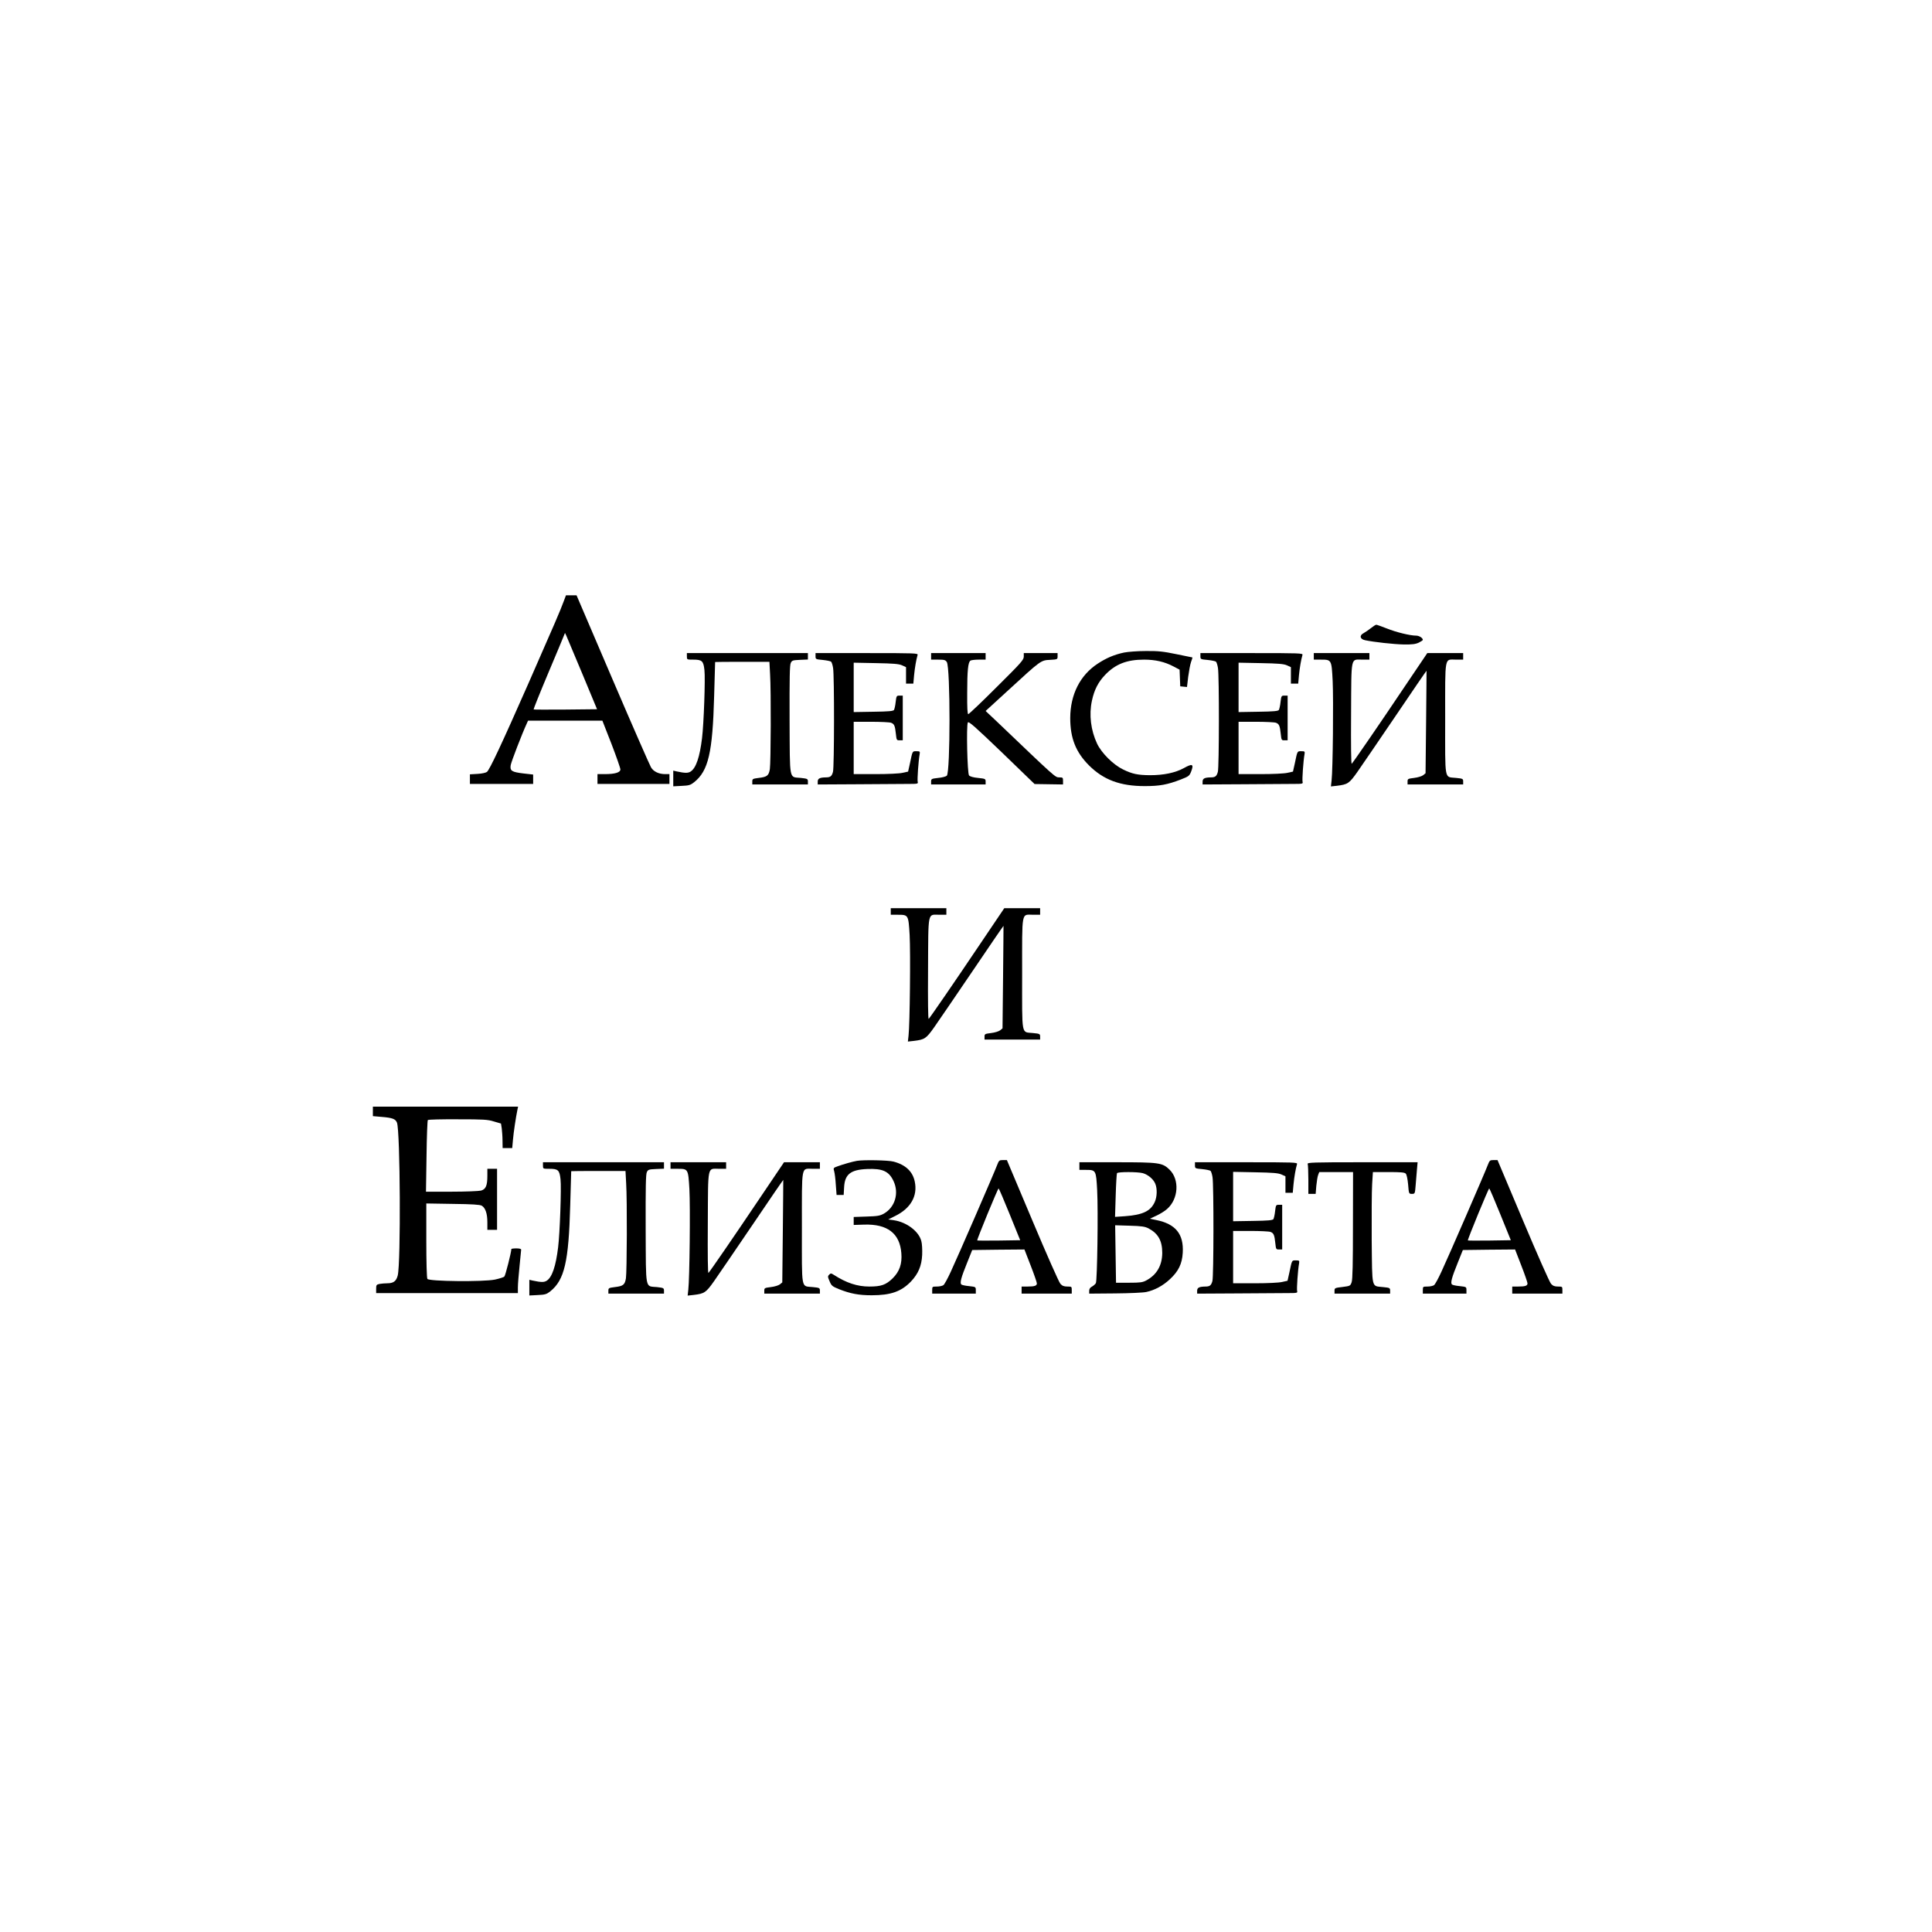<?xml version="1.0" encoding="UTF-8" standalone="no"?> <svg xmlns="http://www.w3.org/2000/svg" version="1.0" width="1772pt" height="1772pt" viewBox="0 0 1772 1772" preserveAspectRatio="xMidYMid meet"><g transform="translate(0,1772) scale(0.1,-0.1)" fill="#000000" stroke="none"><path d="M5170 12204 c-32 -87 -84 -207 -322 -749 -249 -565 -356 -793 -382 -815 -11 -8 -47 -16 -87 -18 l-69 -4 0 -44 0 -44 290 0 290 0 0 43 0 43 -89 10 c-108 13 -125 24 -117 76 5 31 104 288 147 381 l12 27 341 0 341 0 83 -212 c45 -117 82 -223 82 -235 0 -28 -49 -43 -142 -43 l-68 0 0 -45 0 -45 330 0 330 0 0 45 0 45 -40 0 c-57 0 -106 23 -129 62 -11 18 -170 380 -352 805 l-331 773 -48 0 -49 0 -21 -56z m171 -664 l135 -325 -289 -3 c-160 -1 -292 -1 -293 1 -2 2 57 150 132 328 75 178 141 335 146 349 l10 25 12 -25 c6 -13 72 -171 147 -350z"></path><path d="M12574 11959 c-22 -17 -52 -38 -67 -46 -41 -21 -34 -55 13 -65 81 -17 262 -37 355 -39 78 -1 108 3 138 17 20 10 37 21 37 25 0 18 -34 39 -61 39 -55 0 -183 31 -270 66 -48 19 -91 34 -96 34 -6 0 -28 -14 -49 -31z"></path><path d="M10310 11735 c-90 -19 -163 -50 -242 -102 -162 -106 -251 -283 -252 -498 0 -186 51 -314 173 -436 133 -132 286 -189 510 -189 139 0 207 13 330 60 76 30 80 33 97 76 25 66 10 73 -68 29 -79 -43 -184 -65 -311 -65 -111 1 -162 11 -247 53 -89 43 -197 150 -238 237 -57 122 -75 264 -47 393 21 99 57 170 120 236 95 100 200 141 358 141 104 0 189 -20 269 -62 l57 -30 3 -77 3 -76 31 -3 31 -3 11 94 c7 52 18 112 26 135 9 23 14 42 13 42 -1 0 -67 14 -147 30 -121 25 -167 30 -280 29 -74 0 -164 -7 -200 -14z"></path><path d="M6300 11700 c0 -30 0 -30 58 -30 81 0 94 -12 103 -96 9 -78 -6 -495 -22 -624 -21 -173 -55 -274 -104 -306 -24 -16 -51 -16 -130 1 l-30 7 0 -72 0 -72 77 4 c67 3 81 7 115 34 130 104 169 271 183 789 5 171 9 311 9 313 1 1 113 2 249 2 l249 0 6 -112 c10 -158 7 -813 -2 -872 -10 -60 -25 -72 -102 -81 -55 -7 -59 -9 -59 -33 l0 -27 255 0 255 0 0 26 c0 25 -3 27 -64 34 -111 11 -101 -39 -104 532 -1 388 1 504 11 523 11 23 19 25 85 28 l72 3 0 29 0 30 -555 0 -555 0 0 -30z"></path><path d="M7480 11701 c0 -27 1 -28 67 -34 37 -4 71 -11 76 -16 6 -6 14 -32 18 -58 12 -71 11 -911 -1 -952 -11 -41 -24 -51 -65 -51 -56 -1 -75 -10 -75 -39 l0 -26 367 2 c203 2 410 3 462 3 89 0 93 1 88 20 -5 20 7 193 18 253 4 25 2 27 -30 27 -37 0 -35 5 -59 -111 l-17 -76 -50 -11 c-29 -7 -134 -12 -250 -12 l-199 0 0 240 0 240 159 0 c88 0 171 -4 184 -9 29 -11 36 -27 44 -103 6 -56 7 -58 34 -58 l29 0 0 205 0 205 -29 0 c-28 0 -29 -2 -36 -58 -3 -32 -11 -65 -15 -73 -7 -11 -46 -15 -190 -17 l-180 -3 0 226 0 227 203 -4 c161 -3 210 -7 240 -20 l37 -17 0 -75 0 -76 34 0 33 0 7 78 c7 70 19 140 32 185 5 16 -22 17 -465 17 l-471 0 0 -29z"></path><path d="M8540 11700 l0 -30 65 0 c56 0 66 -3 79 -22 33 -51 33 -1010 0 -1043 -8 -7 -43 -17 -79 -20 -62 -7 -65 -9 -65 -34 l0 -26 250 0 250 0 0 26 c0 26 -3 27 -70 34 -43 4 -74 13 -82 23 -16 18 -26 460 -11 486 7 13 65 -38 311 -274 l301 -291 131 -2 130 -2 0 33 c0 30 -2 32 -35 32 -37 0 -30 -6 -572 512 l-103 97 213 195 c293 269 293 270 378 274 68 4 69 4 69 33 l0 29 -155 0 -155 0 0 -32 c0 -30 -25 -58 -249 -280 -137 -137 -254 -248 -260 -248 -8 0 -11 58 -10 193 0 207 8 284 30 298 8 5 42 9 77 9 l62 0 0 30 0 30 -250 0 -250 0 0 -30z"></path><path d="M11010 11701 c0 -27 1 -28 67 -34 37 -4 71 -11 76 -16 6 -6 14 -32 18 -58 12 -71 11 -911 -1 -952 -11 -41 -24 -51 -65 -51 -56 -1 -75 -10 -75 -39 l0 -26 367 2 c203 2 410 3 462 3 89 0 93 1 88 20 -5 20 7 193 18 253 4 25 2 27 -30 27 -37 0 -35 5 -59 -111 l-17 -76 -50 -11 c-29 -7 -134 -12 -250 -12 l-199 0 0 240 0 240 159 0 c88 0 171 -4 184 -9 29 -11 36 -27 44 -103 6 -56 7 -58 34 -58 l29 0 0 205 0 205 -29 0 c-28 0 -29 -2 -36 -58 -3 -32 -11 -65 -15 -73 -7 -11 -46 -15 -190 -17 l-180 -3 0 226 0 227 203 -4 c161 -3 210 -7 240 -20 l37 -17 0 -75 0 -76 34 0 33 0 7 78 c7 70 19 140 32 185 5 16 -22 17 -465 17 l-471 0 0 -29z"></path><path d="M12050 11700 l0 -30 63 0 c100 0 100 1 110 -196 8 -171 2 -814 -10 -913 l-6 -54 55 6 c99 12 113 21 187 126 37 53 195 284 351 514 155 230 283 416 284 415 0 -2 -1 -214 -4 -471 l-5 -469 -22 -18 c-13 -10 -49 -21 -83 -25 -57 -7 -60 -9 -60 -33 l0 -27 255 0 255 0 0 27 c0 25 -3 27 -65 33 -110 12 -100 -41 -100 545 0 589 -9 540 102 540 l63 0 0 30 0 30 -164 0 -165 0 -214 -317 c-217 -324 -462 -680 -479 -698 -6 -6 -8 166 -6 458 3 540 -6 497 105 497 l63 0 0 30 0 30 -255 0 -255 0 0 -30z"></path><path d="M8170 9360 l0 -30 63 0 c99 0 99 0 110 -186 9 -162 2 -824 -10 -923 l-6 -54 55 6 c99 12 113 21 187 126 37 53 195 284 351 514 155 230 283 416 284 415 0 -2 -1 -214 -4 -471 l-5 -469 -22 -18 c-13 -10 -49 -21 -83 -25 -57 -7 -60 -9 -60 -33 l0 -27 255 0 255 0 0 27 c0 25 -3 27 -65 33 -110 12 -100 -41 -100 545 0 589 -9 540 102 540 l63 0 0 30 0 30 -164 0 -165 0 -224 -332 c-230 -342 -452 -665 -469 -683 -6 -6 -8 163 -6 458 3 540 -6 497 105 497 l63 0 0 30 0 30 -255 0 -255 0 0 -30z"></path><path d="M3420 7526 l0 -43 80 -7 c100 -8 128 -19 141 -53 30 -78 36 -1286 7 -1401 -13 -52 -39 -72 -94 -72 -23 0 -56 -3 -73 -6 -28 -6 -31 -10 -31 -45 l0 -39 650 0 650 0 0 53 c0 28 7 115 15 192 8 77 15 146 15 153 0 8 -16 12 -45 12 -25 0 -45 -3 -45 -6 0 -28 -54 -242 -64 -252 -6 -7 -45 -19 -86 -28 -105 -22 -606 -17 -620 6 -6 9 -10 158 -10 353 l0 339 243 -4 c178 -2 248 -7 265 -16 34 -20 52 -72 52 -152 l0 -70 45 0 44 0 0 280 0 280 -44 0 -45 0 0 -64 c0 -91 -14 -123 -58 -136 -21 -5 -142 -10 -271 -10 l-234 0 5 325 c2 179 8 328 12 332 4 5 128 8 274 7 236 0 275 -2 332 -20 l65 -19 7 -45 c3 -25 7 -75 7 -112 l1 -68 44 0 44 0 7 78 c6 69 26 202 41 275 l6 27 -666 0 -666 0 0 -44z"></path><path d="M7860 7073 c-37 -6 -129 -32 -177 -50 -40 -14 -41 -16 -32 -46 5 -17 12 -73 15 -124 l7 -93 32 0 33 0 4 70 c6 120 60 162 212 168 142 6 200 -21 242 -112 51 -110 13 -239 -89 -297 -36 -20 -58 -24 -159 -27 l-118 -4 0 -37 0 -36 95 3 c214 7 328 -80 342 -262 8 -98 -17 -169 -80 -231 -62 -60 -105 -75 -214 -75 -110 0 -210 33 -325 107 -25 16 -29 16 -43 2 -14 -14 -14 -20 4 -61 17 -41 25 -47 86 -72 104 -41 180 -56 300 -56 175 0 271 34 360 126 67 71 98 143 103 244 2 48 -1 104 -8 128 -23 89 -135 173 -251 190 l-53 7 64 32 c143 70 208 184 180 316 -19 92 -84 154 -195 183 -47 13 -273 17 -335 7z"></path><path d="M9145 7033 c-26 -70 -365 -850 -425 -978 -28 -61 -58 -116 -67 -122 -9 -7 -36 -13 -60 -13 -42 0 -43 -1 -43 -32 l0 -33 200 0 200 0 0 31 c0 31 -1 31 -62 38 -34 3 -66 10 -71 15 -15 15 -1 65 52 196 l48 120 239 3 240 2 57 -147 c32 -82 57 -155 57 -164 0 -22 -21 -29 -86 -29 l-54 0 0 -32 0 -33 230 0 230 0 0 33 c0 31 -1 32 -40 32 -31 0 -47 6 -64 25 -13 13 -128 274 -257 580 l-234 555 -36 0 c-34 0 -37 -3 -54 -47z m116 -451 l96 -237 -195 -3 c-107 -1 -197 -1 -199 1 -5 6 189 477 196 477 3 0 49 -107 102 -238z"></path><path d="M13645 7033 c-26 -70 -365 -850 -425 -978 -28 -61 -58 -116 -67 -122 -9 -7 -36 -13 -60 -13 -42 0 -43 -1 -43 -32 l0 -33 200 0 200 0 0 31 c0 31 -1 31 -62 38 -34 3 -66 10 -71 15 -15 15 -1 65 52 196 l48 120 239 3 240 2 57 -147 c32 -82 57 -155 57 -164 0 -22 -21 -29 -86 -29 l-54 0 0 -32 0 -33 230 0 230 0 0 33 c0 31 -1 32 -40 32 -31 0 -47 6 -64 25 -13 13 -128 274 -257 580 l-234 555 -36 0 c-34 0 -37 -3 -54 -47z m116 -451 l96 -237 -195 -3 c-107 -1 -197 -1 -199 1 -5 6 189 477 196 477 3 0 49 -107 102 -238z"></path><path d="M4980 7030 c0 -30 0 -30 58 -30 81 0 94 -12 103 -96 9 -78 -6 -495 -22 -624 -21 -173 -55 -274 -104 -306 -24 -16 -51 -16 -130 1 l-30 7 0 -72 0 -72 77 4 c67 3 81 7 115 34 130 104 169 271 183 789 5 171 9 311 9 313 1 1 113 2 249 2 l249 0 6 -112 c10 -158 7 -813 -2 -872 -10 -60 -25 -72 -102 -81 -55 -7 -59 -9 -59 -33 l0 -27 255 0 255 0 0 26 c0 25 -3 27 -64 34 -111 11 -101 -39 -104 532 -1 388 1 504 11 523 11 23 19 25 85 28 l72 3 0 29 0 30 -555 0 -555 0 0 -30z"></path><path d="M6150 7030 l0 -30 63 0 c99 0 99 0 110 -186 9 -162 2 -824 -10 -923 l-6 -54 55 6 c99 12 113 21 187 126 37 53 195 284 351 514 155 230 283 416 284 415 0 -2 -1 -214 -4 -471 l-5 -469 -22 -18 c-13 -10 -49 -21 -83 -25 -57 -7 -60 -9 -60 -33 l0 -27 255 0 255 0 0 27 c0 25 -3 27 -65 33 -110 12 -100 -41 -100 545 0 589 -9 540 102 540 l63 0 0 30 0 30 -164 0 -165 0 -224 -332 c-230 -342 -452 -665 -469 -683 -6 -6 -8 163 -6 458 3 540 -6 497 105 497 l63 0 0 30 0 30 -255 0 -255 0 0 -30z"></path><path d="M9900 7025 l0 -35 58 0 c94 0 95 -2 105 -186 10 -186 1 -828 -12 -853 -5 -9 -21 -23 -35 -31 -18 -9 -26 -22 -26 -39 l0 -26 237 2 c131 1 260 7 286 13 76 16 153 57 217 117 79 73 112 141 118 243 10 171 -65 264 -243 300 l-59 12 60 28 c33 15 77 42 98 61 105 92 116 270 23 361 -66 64 -94 68 -484 68 l-343 0 0 -35z m582 -65 c48 -14 97 -55 114 -97 19 -45 17 -120 -5 -168 -38 -84 -111 -118 -275 -130 l-89 -6 6 195 c3 108 9 201 12 206 8 13 189 13 237 0z m53 -507 c88 -47 125 -113 125 -225 -1 -114 -50 -200 -145 -251 -34 -19 -57 -22 -159 -22 l-120 0 -4 264 -4 263 133 -4 c111 -3 141 -8 174 -25z"></path><path d="M10960 7031 c0 -27 1 -28 67 -34 37 -4 71 -11 76 -16 6 -6 14 -32 18 -58 12 -71 11 -911 -1 -952 -11 -41 -24 -51 -65 -51 -56 -1 -75 -10 -75 -39 l0 -26 367 2 c203 2 410 3 462 3 89 0 93 1 88 20 -5 20 7 193 18 253 4 25 2 27 -30 27 -37 0 -35 5 -59 -111 l-17 -76 -50 -11 c-29 -7 -134 -12 -250 -12 l-199 0 0 240 0 240 159 0 c88 0 171 -4 184 -9 29 -11 36 -27 44 -103 6 -56 7 -58 34 -58 l29 0 0 205 0 205 -29 0 c-28 0 -29 -2 -36 -58 -3 -32 -11 -65 -15 -73 -7 -11 -46 -15 -190 -17 l-180 -3 0 226 0 227 203 -4 c161 -3 210 -7 240 -20 l37 -17 0 -75 0 -76 34 0 33 0 7 78 c7 70 19 140 32 185 5 16 -22 17 -465 17 l-471 0 0 -29z"></path><path d="M11994 7044 c3 -9 6 -74 6 -145 l0 -129 34 0 33 0 6 74 c4 40 11 85 17 100 l10 26 155 0 155 0 -1 -487 c0 -351 -3 -498 -12 -523 -12 -34 -13 -35 -84 -44 -70 -8 -73 -10 -73 -35 l0 -26 255 0 255 0 0 27 c0 25 -3 27 -65 33 -108 12 -99 -25 -104 432 -1 219 0 449 4 511 l7 112 143 0 c112 0 147 -3 158 -14 9 -9 17 -48 22 -100 7 -86 7 -86 35 -86 27 0 28 1 34 78 3 42 9 107 12 145 l6 67 -507 0 c-458 0 -507 -2 -501 -16z"></path></g></svg> 